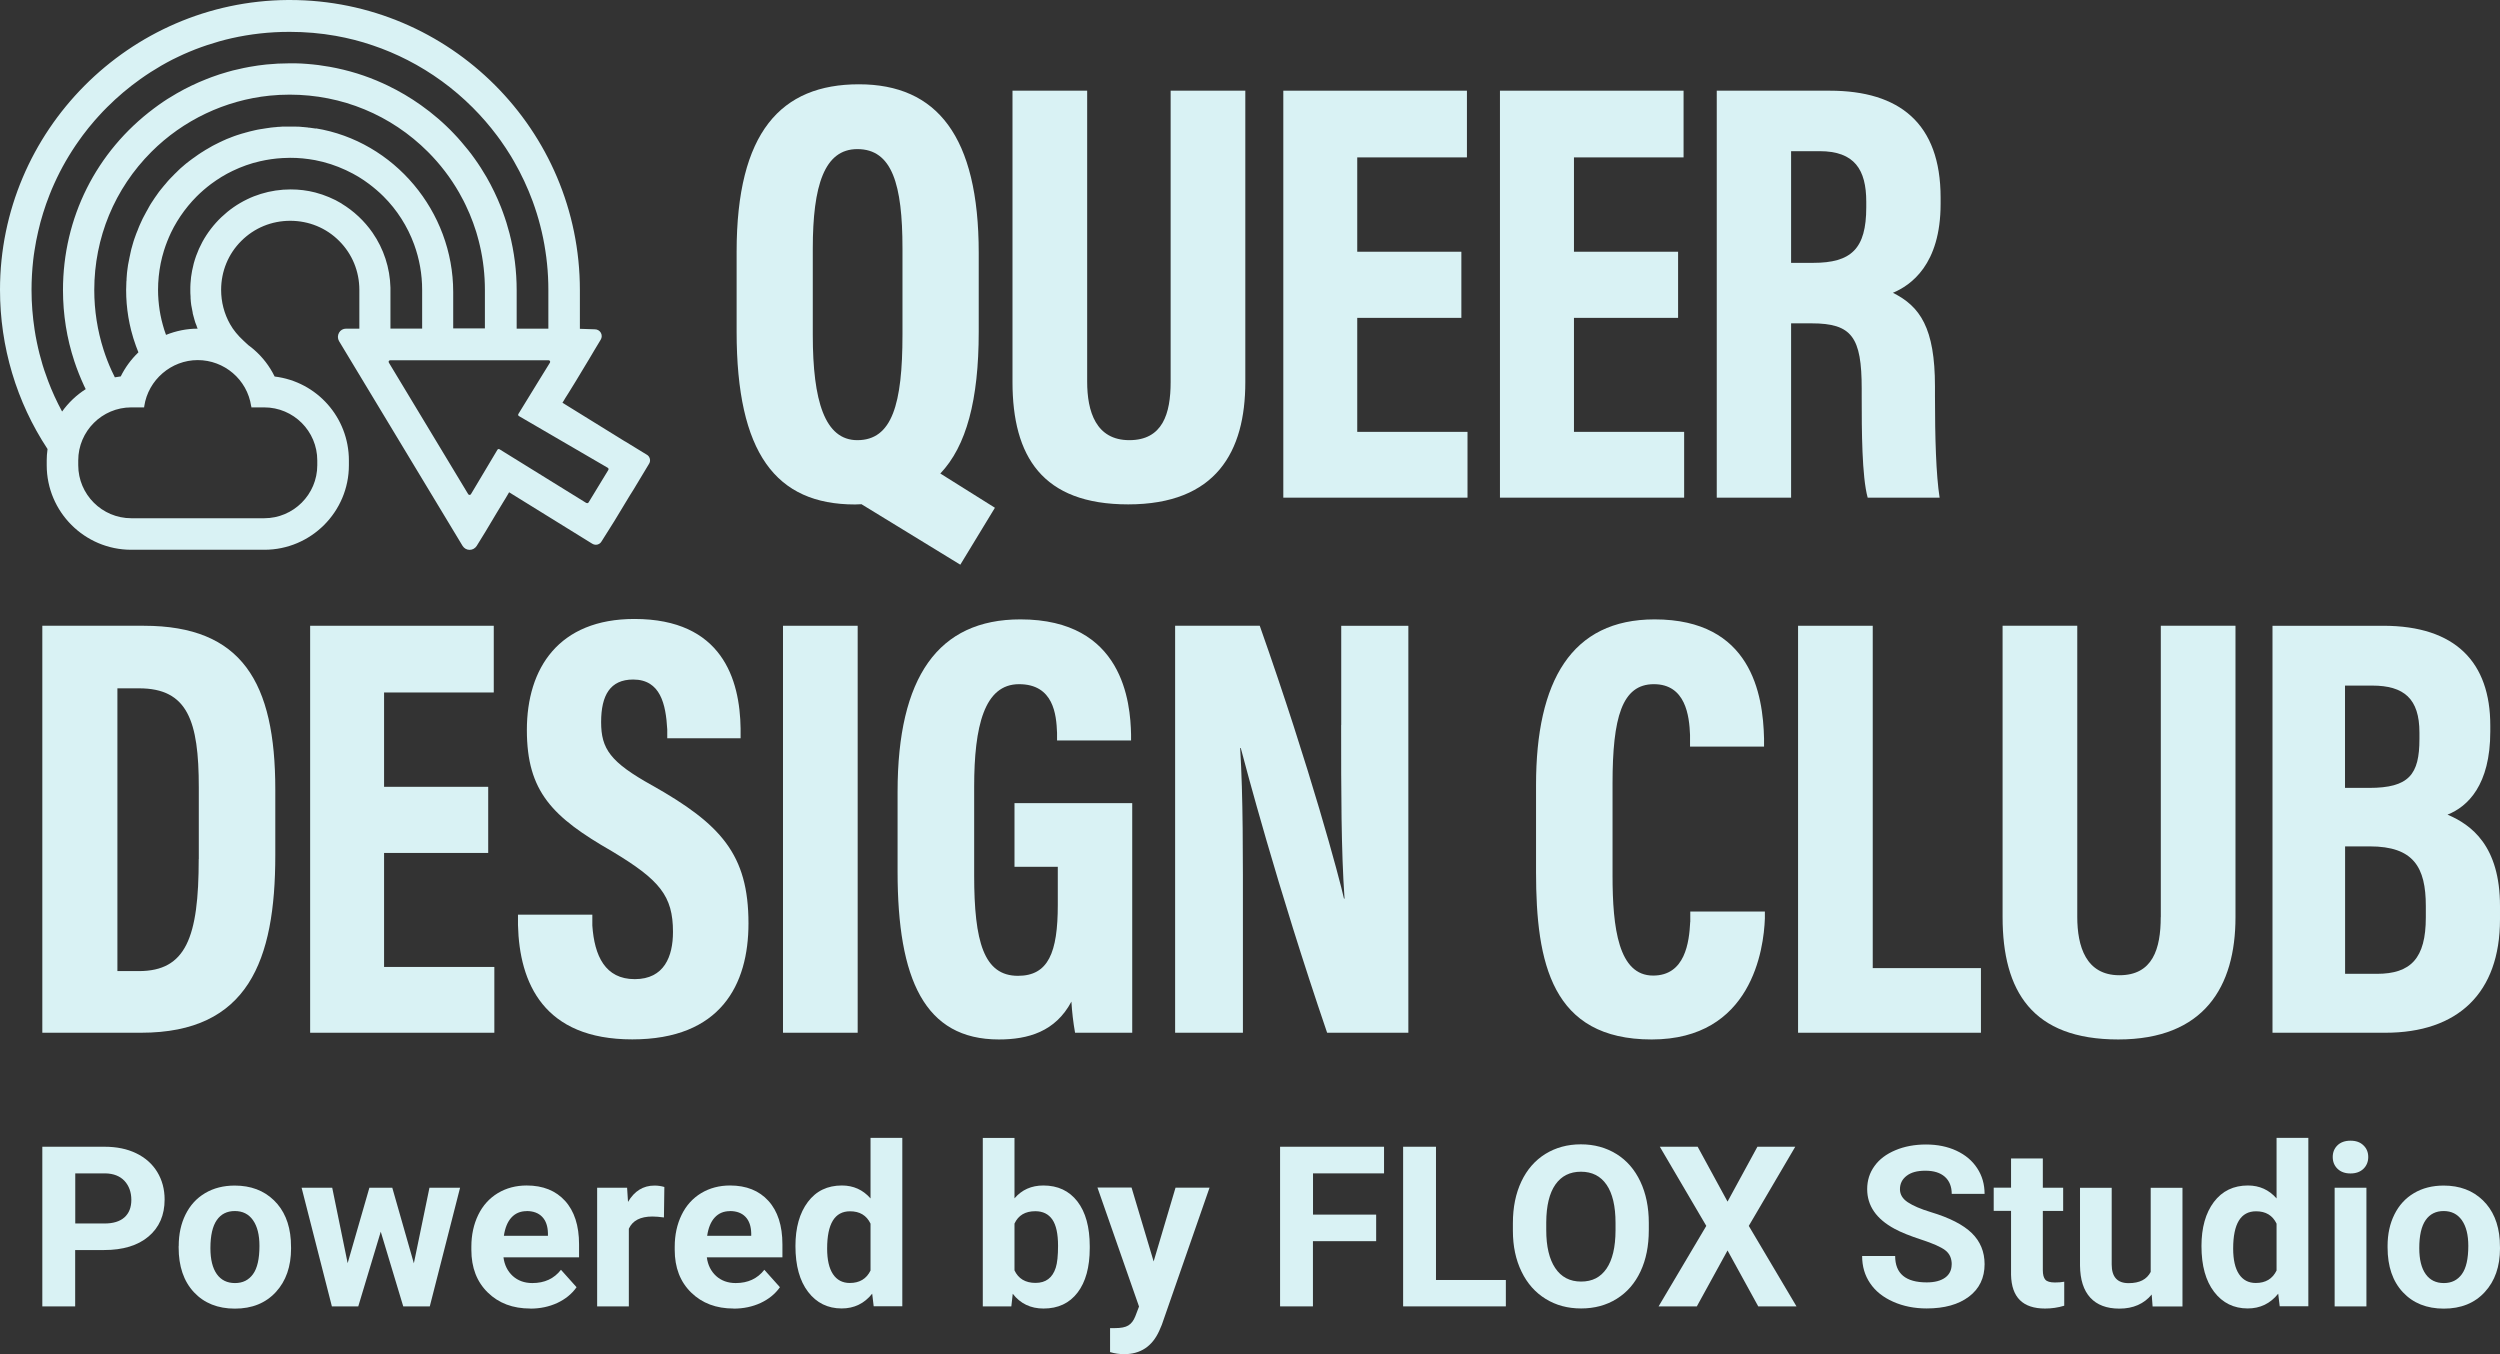 <?xml version="1.0" encoding="UTF-8"?>
<svg id="Layer_2" data-name="Layer 2" xmlns="http://www.w3.org/2000/svg" viewBox="0 0 301.31 163.21">
  <rect x="0" y="0" width="301.31" height="163.21" fill="#333333" stroke="none"/>
  <defs>
    <style>
      .cls-1 {
        fill: #d9f2f4;
      }

      .cls-2 {
        isolation: isolate;
      }
    </style>
  </defs>
  <g id="Layer_1-2" data-name="Layer 1">
    <path class="cls-1" d="M71.8,65.66c.29,0,.56-.15.69-.39l1.02-1.62.42-.67.06-.09,1.96-3.24.38-.6,1.89-3.14c.12-.18.16-.41.1-.63-.06-.22-.2-.4-.4-.5l-2.55-1.56-.08-.04-7.5-4.64.15-.24.19-.32.38-.6.87-1.41,1.7-2.82.55-.93.77-1.28c.16-.26.16-.57.02-.83-.15-.26-.42-.42-.72-.42l-1.81-.06v-4.67c0-19.29-15.68-34.96-34.95-34.96h-.26C15.57.14,0,15.8,0,34.92c0,6.87,1.98,13.51,5.73,19.2-.07.51-.1.95-.1,1.37v.58c0,5.62,4.57,10.19,10.19,10.19h16.04c5.62,0,10.19-4.57,10.19-10.19v-.58c0-5.16-3.84-9.49-8.95-10.11-.61-1.25-1.45-2.34-2.5-3.25-.19-.17-.4-.33-.64-.51h-.01l-.58-.54c-.69-.63-1.25-1.31-1.64-2.01-.71-1.25-1.08-2.68-1.08-4.13,0-2.24.86-4.34,2.43-5.9,1.57-1.57,3.66-2.43,5.9-2.43s4.34.86,5.9,2.43c1.57,1.57,2.43,3.66,2.43,5.9v4.67h-1.61c-.35,0-.67.18-.84.49-.18.32-.18.69,0,1.01l14.89,24.68c.19.3.5.48.85.48s.66-.18.85-.47l.77-1.25.26-.42,1.38-2.31.74-1.22.35-.57.41-.7,10.02,6.2c.12.08.28.13.44.13,0,0-.02,0-.02,0ZM7.5,49.63c-.67-1.24-1.24-2.49-1.7-3.71-.16-.43-.31-.86-.46-1.29-.07-.22-.14-.44-.21-.66-.13-.44-.26-.89-.37-1.33-.11-.45-.22-.9-.31-1.35-.11-.51-.2-1.03-.28-1.55-.24-1.58-.37-3.19-.37-4.8,0-1.2.07-2.4.2-3.58.04-.39.1-.78.16-1.17.12-.77.26-1.54.44-2.29.17-.75.37-1.5.6-2.23.22-.72.48-1.45.76-2.16.18-.47.38-.94.59-1.4.41-.91.87-1.81,1.37-2.68.25-.43.51-.86.78-1.28.27-.42.55-.84.84-1.24.14-.2.29-.41.44-.61.45-.6.92-1.19,1.41-1.75.16-.19.33-.38.5-.56.33-.37.68-.73,1.03-1.08,1.24-1.24,2.58-2.37,4-3.38.41-.29.82-.57,1.24-.84s.85-.53,1.28-.78.88-.49,1.32-.72c.22-.11.45-.23.68-.33.45-.22.92-.43,1.38-.62.47-.2.94-.38,1.41-.55.24-.09.48-.17.72-.25.48-.16.97-.31,1.46-.45s1-.27,1.49-.38c2.26-.51,4.59-.77,6.93-.77h.12c1.85,0,3.71.16,5.51.48,1.51.27,3.02.65,4.47,1.15,1.43.48,2.84,1.08,4.19,1.77,2.89,1.48,5.54,3.41,7.85,5.72,1.05,1.05,2.04,2.19,2.93,3.38.15.2.3.4.44.6.43.61.85,1.24,1.24,1.88.13.21.26.43.38.65.88,1.53,1.63,3.14,2.24,4.79.35.96.66,1.94.91,2.93.26,1,.47,2.02.62,3.04.08.51.15,1.04.2,1.56.11,1.05.16,2.12.16,3.19v4.63h-3.82v-4.63c0-2.32-.29-4.62-.86-6.84-.11-.43-.24-.87-.37-1.3-.07-.21-.14-.43-.21-.64-.14-.42-.3-.84-.46-1.26-.49-1.23-1.07-2.44-1.73-3.59-.22-.38-.45-.76-.69-1.13-.24-.37-.48-.73-.74-1.09-.25-.36-.52-.71-.79-1.05s-.55-.68-.84-1.01c-.28-.33-.58-.66-.88-.97-.3-.32-.61-.63-.93-.93s-.64-.6-.97-.88c-.66-.57-1.36-1.12-2.07-1.62-1.25-.89-2.59-1.68-3.98-2.35-.2-.1-.4-.19-.6-.28-1.01-.46-2.06-.86-3.12-1.19-1.07-.33-2.18-.6-3.29-.8-.45-.08-.91-.15-1.36-.21-.46-.06-.92-.1-1.38-.14-.46-.04-.93-.06-1.4-.07h-.71c-.93,0-1.87.05-2.79.14-.68.07-1.37.17-2.04.29-.22.04-.45.08-.67.13-.44.09-.89.19-1.32.3-.22.06-.44.11-.65.18-.64.18-1.29.39-1.91.62-.21.08-.42.16-.62.24-1.23.48-2.43,1.06-3.58,1.72-.38.22-.76.45-1.13.68-.37.24-.73.48-1.09.74-.18.13-.36.26-.53.39-6.97,5.21-10.97,13.19-10.97,21.89,0,2.95.46,5.84,1.37,8.59.33,1,.73,2,1.17,2.95.06.13.12.25.18.37l.02.04c-1.12.71-2.1,1.65-2.87,2.73,0,0,.04,0,.04,0ZM38.1,15.5c-.26-.04-.53-.08-.79-.11h-.1s-.1-.03-.14-.03c-.18-.02-.35-.03-.53-.05h-.09l-.13-.02c-.09,0-.18-.01-.27-.02-.14,0-.27-.01-.41-.01h-1.63c-.13,0-.26.02-.39.03h-.13l-.13.02c-.12,0-.24.02-.36.03-.13.01-.25.03-.38.04l-.13.02-.13.02c-.12.01-.23.03-.35.05-.12.02-.25.04-.37.06l-.13.02-.13.02c-.12.02-.23.04-.34.06-.12.02-.25.05-.37.08l-.12.03-.13.03c-.11.03-.23.05-.34.08-.12.03-.24.06-.36.1l-.12.03-.13.04c-.11.03-.22.06-.33.09-.12.04-.23.08-.35.11l-.12.04-.13.04c-.11.04-.22.07-.32.11-.11.04-.23.09-.34.13l-.12.05-.13.05c-.1.04-.21.08-.31.12-.11.05-.22.1-.33.15l-.12.05-.12.06c-.1.04-.2.09-.3.14-.11.05-.22.11-.32.16l-.12.06-.12.06c-.1.05-.2.1-.29.15-.1.06-.21.12-.31.18l-.12.07-.12.07c-.09.05-.19.11-.28.16-.1.06-.2.13-.3.19l-.11.07-.12.07c-.09.06-.18.12-.27.18-.1.07-.2.14-.3.21l-.11.08-.11.08c-.09.06-.17.12-.26.18-.09.07-.18.14-.28.21l-.11.08-.11.09c-.09.07-.17.13-.26.2-.09.07-.18.15-.26.22l-.1.09-.11.09-.24.21c-.09.08-.17.16-.25.24l-.1.1-.1.1c-.08.07-.16.15-.23.22-.08.08-.16.17-.24.25l-.1.1-.1.1c-.07.08-.15.15-.22.23-.08.08-.15.17-.23.26l-.09.11-.09.11-.21.24c-.07.09-.15.18-.22.27l-.09.11-.09.11c-.06.08-.13.16-.19.24-.07.09-.14.19-.2.28l-.08.12-.09.12c-.06.08-.12.17-.18.26s-.12.19-.19.29l-.08.12-.08.12c-.06.09-.12.18-.17.27-.06.1-.12.2-.17.3l-.07.13-.07.13c-.05.09-.11.18-.16.28-.06.11-.11.21-.17.32l-.07.13-.07.13c-.05.09-.09.18-.14.27-.05.11-.11.23-.16.35l-.06.13-.06.13c-.04.09-.08.18-.12.27-.05.11-.09.23-.14.35l-.05.14-.06.14c-.04.09-.07.18-.11.27-.04.12-.08.24-.13.36l-.05.14-.05.14c-.03.09-.06.18-.09.27-.04.13-.07.25-.11.38l-.04.14-.04.15c-.03.09-.05.18-.08.27-.03.13-.06.26-.09.4l-.03.14-.03.15c-.02.09-.04.18-.06.27-.03.14-.05.27-.08.41l-.03.15-.03.15c-.02.09-.03.18-.05.26-.02.14-.04.29-.06.43l-.02.15-.02.15c-.01.09-.02.17-.03.26-.02.22-.04.45-.05.68v.16s-.01.11-.02.16c-.02.34-.03.68-.03,1.02,0,1.1.09,2.2.27,3.28.09.53.2,1.06.33,1.58.08.32.17.64.27.96.1.31.2.62.31.92.1.26.2.52.3.78-.89.85-1.6,1.83-2.13,2.9-.23.03-.47.07-.71.11-.14-.27-.27-.55-.4-.83-.37-.81-.69-1.65-.96-2.49-.74-2.32-1.12-4.74-1.12-7.2,0-6.3,2.45-12.22,6.89-16.66,3.82-3.82,8.88-6.22,14.25-6.77.79-.08,1.6-.12,2.41-.12,6.3,0,12.22,2.45,16.66,6.89,1.47,1.47,2.74,3.13,3.77,4.93.19.33.37.66.54,1,.09.17.17.34.25.51.16.34.32.69.47,1.04.15.35.29.71.42,1.07.13.36.26.73.37,1.09.06.18.11.37.16.56.11.37.2.75.29,1.13.4,1.73.6,3.52.6,5.32v4.63h-3.82v-4.39c0-9.7-7.12-18.18-16.57-19.72l.05.03h0ZM30.28,48.94l.02.16h1.55c3.53,0,6.39,2.87,6.39,6.39v.58c0,3.52-2.87,6.39-6.39,6.39H15.82c-3.52,0-6.39-2.87-6.39-6.39v-.58c0-3.52,2.87-6.39,6.39-6.39h1.55l.02-.16c.48-3.16,3.25-5.54,6.44-5.54s5.96,2.33,6.44,5.54h.01ZM41.19,24.54c-.49-.3-1.01-.56-1.54-.78-.54-.23-1.09-.41-1.65-.56-.96-.25-1.96-.37-2.96-.37-1.23,0-2.44.18-3.6.54-.56.17-1.12.39-1.65.65-2.27,1.09-4.19,2.92-5.4,5.14-.59,1.09-1.01,2.26-1.24,3.48-.1.5-.16,1.01-.19,1.52-.02.26-.02.52-.02.78s0,.56.03.83v.17c.02.31.04.57.08.83.04.27.09.53.15.78,0,.04.01.08.02.12,0,.02.01.04.01.05v.05c.07.22.14.48.2.74.06.24.15.5.27.77.01.03.02.05.02.07,0,.04.02.08.05.13.02.04.03.08.05.13-1.3,0-2.58.26-3.81.75-.16-.43-.29-.83-.39-1.22-.05-.19-.1-.38-.15-.58-.09-.39-.17-.79-.23-1.18-.12-.8-.19-1.62-.19-2.44,0-1.08.11-2.16.32-3.21.1-.51.24-1.02.39-1.52.23-.74.52-1.47.85-2.17.44-.92.98-1.8,1.59-2.62.15-.2.31-.41.47-.6.32-.39.67-.78,1.03-1.14.54-.54,1.12-1.04,1.73-1.5.41-.3.83-.59,1.27-.86s.89-.51,1.35-.73c.52-.25,1.07-.48,1.61-.67.55-.2,1.13-.36,1.7-.49.88-.2,1.78-.33,2.68-.38.31-.02.62-.03.92-.03.51,0,1.02.02,1.53.07.5.05,1,.12,1.49.21.64.12,1.28.29,1.9.49.61.2,1.22.44,1.8.71.29.14.58.28.86.43.23.12.45.25.67.38.43.26.86.55,1.27.86.61.46,1.2.96,1.74,1.5,1.63,1.62,2.9,3.62,3.69,5.78.64,1.75.97,3.6.97,5.48v4.67h-3.82v-4.93c-.06-2.39-.81-4.68-2.16-6.63-.98-1.41-2.27-2.62-3.73-3.5,0,0,.02,0,.02,0ZM70.68,60.63l-10.47-6.48c-.09-.06-.21-.03-.26.06l-3.19,5.35c-.07.12-.25.12-.33,0l-9.56-15.85c-.08-.13,0-.29.16-.29h19.09c.15,0,.24.16.16.29l-1.37,2.22-2.43,3.96c-.06.09-.03.21.07.26l10.7,6.23c.09.05.12.17.07.26l-2.38,3.91c-.05.09-.17.12-.26.06,0,0,0,.02,0,.02Z"/>
    <path class="cls-1" d="M17.34,75.42H5.1v49.05h11.9c12.91,0,16.18-8.69,16.18-21.38v-7.94c0-12.91-4.01-19.73-15.84-19.73ZM23.95,103.53c0,9.46-1.54,13.51-7.21,13.51h-2.59v-34.08h2.61c5.85,0,7.2,3.91,7.2,11.94v8.63h-.01Z"/>
    <polygon class="cls-1" points="46.29 102.8 58.84 102.8 58.84 94.83 46.29 94.83 46.29 83.46 59.51 83.46 59.51 75.42 37.38 75.42 37.38 124.47 59.58 124.47 59.58 116.54 46.29 116.54 46.29 102.8"/>
    <path class="cls-1" d="M78.6,94.66c-5.06-2.81-6.15-4.41-6.15-7.63s1.08-5.13,3.86-5.13c3.3,0,3.94,2.98,4.11,6.02v1.06h8.84v-1.16c-.08-5.91-2.2-13.22-12.8-13.22-9.12,0-12.96,5.93-12.96,13.38s3.09,10.5,10.26,14.62c5.75,3.45,7.35,5.37,7.35,9.72,0,2.93-1.04,5.69-4.61,5.69s-4.86-2.81-5.11-6.46v-1.31h-8.96v1.25c.17,7,3.1,13.78,13.77,13.78s14.01-6.6,14.01-13.98c0-8.33-3.34-11.96-11.62-16.64h.01Z"/>
    <rect class="cls-1" x="94.37" y="75.42" width="9" height="49.05"/>
    <path class="cls-1" d="M122.26,104.47h5.23v4.59c0,5.75-1.14,8.55-4.8,8.55-4.11,0-5.28-4.09-5.28-12.11v-10.66c0-7.35,1.23-12.38,5.41-12.38s4.5,3.7,4.58,5.87v.91h8.92v-.72c-.08-3.79-.91-13.87-13.34-13.87-9.91,0-14.8,6.96-14.8,20.78v9.63c0,12.97,3.25,20.22,12.21,20.22,3.51,0,6.81-.93,8.74-4.56.07,1.23.22,2.5.44,3.75h6.89v-27.67h-14.19v7.67h-.01Z"/>
    <path class="cls-1" d="M161.64,87.38c0,8.06,0,15.13.41,20.92h-.07c-.52-2.36-4.02-15.52-10.15-32.88h-10.2v49.05h8.17v-12.81c0-8.79.03-15.52-.33-21.51h.07c.53,1.99,4.33,16.51,10.41,34.32h9.79v-49.05h-8.09v11.96h-.01Z"/>
    <path class="cls-1" d="M203.71,111.11c-.12,2.44-.6,6.47-4.47,6.47-4.17,0-4.89-5.72-4.89-12.05v-11.09c0-7.98,1.14-11.98,4.98-11.98s4.27,3.83,4.36,6.11v1.41h8.92v-.97c-.12-5.31-1.53-14.36-13.19-14.36-10.03,0-14.29,7.43-14.29,19.95v10.5c0,10.97,1.88,20.18,13.94,20.18s13.51-10.89,13.64-14.58v-.84h-8.99v1.25h0Z"/>
    <polygon class="cls-1" points="225.71 75.42 216.71 75.42 216.71 124.47 238.75 124.47 238.75 116.68 225.71 116.68 225.71 75.42"/>
    <path class="cls-1" d="M260.42,110.54c0,3.81-.96,7-4.98,7s-5.08-3.45-5.08-7.04v-35.08h-9v35.1c0,8.96,3.58,14.76,13.94,14.76s14.13-6.37,14.13-14.72v-35.14h-9v35.12s-.01,0-.01,0Z"/>
    <path class="cls-1" d="M294.99,98.18c2.42-.96,5.15-3.55,5.15-10.02v-.72c0-7.58-4.15-12.02-12.91-12.02h-13.34v49.05h13.61c8.7,0,13.81-4.75,13.81-13.67v-1.59c0-7.3-3.48-9.81-6.31-11.02h0ZM282.63,82.63h3.28c3.84,0,5.69,1.59,5.69,5.66v.78c0,4.26-1.24,5.89-6.06,5.89h-2.91s0-12.33,0-12.33ZM292.37,110.58c0,4.92-1.81,6.79-5.9,6.79h-3.83v-15.36h2.98c5.27,0,6.75,2.51,6.75,7.19v1.38h0Z"/>
    <path class="cls-1" d="M135.96,60.79c10.63,0,14.13-6.37,14.13-14.72V10.93h-9v35.12c0,3.81-.96,7-4.98,7s-5.08-3.45-5.08-7.04V10.93h-9v35.1c0,8.96,3.58,14.76,13.94,14.76h-.01Z"/>
    <polygon class="cls-1" points="163.58 38.31 176.13 38.31 176.13 30.34 163.58 30.34 163.58 18.97 176.8 18.97 176.8 10.93 154.67 10.93 154.67 59.98 176.87 59.98 176.87 52.05 163.58 52.05 163.58 38.31"/>
    <polygon class="cls-1" points="202.98 52.05 189.7 52.05 189.7 38.31 202.25 38.31 202.25 30.34 189.7 30.34 189.7 18.97 202.91 18.97 202.91 10.93 180.78 10.93 180.78 59.98 202.98 59.98 202.98 52.05"/>
    <path class="cls-1" d="M224.38,46.83v1.04c0,3.99.02,9.56.72,12.11h8.67c-.43-2.75-.56-7.2-.56-12.28v-1.13c0-7.05-1.8-9.65-5.07-11.28,2.14-.9,5.75-3.37,5.75-10.72v-.75c0-8.97-4.97-12.89-13.37-12.89h-13.61v49.05h8.96v-21.01h2.47c4.86,0,6.04,1.66,6.04,7.87h0ZM215.87,18.22h3.44c4.21,0,5.62,2.23,5.62,6.1v.66c0,5.03-1.82,6.7-6.41,6.7h-2.65v-13.45h0Z"/>
    <path class="cls-1" d="M119.9,61.19l-6.57-4.12c3.14-3.29,4.63-8.86,4.63-17.07v-9.53c0-14.05-5.04-20.31-14.44-20.31s-14.74,5.77-14.74,20.19v9.63c0,14.62,4.71,20.82,14.27,20.82.27,0,.52-.02.78-.03l11.91,7.29,4.17-6.86h-.01ZM108.77,40.34c0,8.37-1.25,12.71-5.44,12.71-3.93,0-5.37-4.74-5.37-12.68v-10.41c0-7.59,1.39-11.99,5.37-11.99,4.21,0,5.44,4.29,5.44,11.96v10.41Z"/>
    <g class="cls-2">
      <path class="cls-1" d="M9.06,150.67v6.78h-3.96v-19.24h7.51c1.45,0,2.72.26,3.81.79,1.09.53,1.94,1.28,2.53,2.25s.89,2.08.89,3.32c0,1.89-.65,3.37-1.94,4.46-1.29,1.09-3.08,1.63-5.36,1.63h-3.48,0ZM9.06,147.46h3.54c1.05,0,1.85-.25,2.4-.74.55-.49.83-1.2.83-2.11s-.28-1.7-.83-2.29c-.55-.58-1.32-.88-2.3-.9h-3.63v6.04h0Z"/>
      <path class="cls-1" d="M21.54,150.17c0-1.42.27-2.68.82-3.79s1.33-1.97,2.36-2.58,2.22-.91,3.57-.91c1.93,0,3.5.59,4.72,1.77s1.9,2.78,2.04,4.81l.03.98c0,2.19-.61,3.95-1.84,5.28s-2.87,1.99-4.93,1.99-3.71-.66-4.94-1.98c-1.23-1.32-1.84-3.12-1.84-5.39v-.17h.01ZM25.36,150.44c0,1.36.26,2.4.77,3.12s1.24,1.08,2.19,1.08,1.65-.36,2.17-1.07.78-1.85.78-3.41c0-1.33-.26-2.36-.78-3.1s-1.25-1.1-2.19-1.1-1.66.36-2.17,1.09-.77,1.86-.77,3.38h0Z"/>
      <path class="cls-1" d="M49.88,152.26l1.88-9.11h3.69l-3.65,14.3h-3.2l-2.71-9-2.71,9h-3.18l-3.65-14.3h3.69l1.86,9.09,2.62-9.09h2.76s2.6,9.11,2.6,9.11Z"/>
      <path class="cls-1" d="M63.91,157.71c-2.1,0-3.8-.64-5.12-1.93s-1.98-3-1.98-5.14v-.37c0-1.44.28-2.72.83-3.85.55-1.13,1.34-2,2.36-2.62,1.02-.61,2.18-.92,3.48-.92,1.96,0,3.5.62,4.62,1.85s1.69,2.98,1.69,5.25v1.56h-9.11c.12.93.5,1.68,1.12,2.25.62.56,1.41.85,2.36.85,1.47,0,2.62-.53,3.45-1.6l1.88,2.1c-.57.81-1.35,1.44-2.33,1.9-.98.45-2.06.68-3.25.68h0ZM63.48,145.97c-.76,0-1.37.26-1.84.77-.47.51-.77,1.25-.91,2.2h5.31v-.31c-.02-.85-.25-1.51-.69-1.97s-1.07-.7-1.88-.7h.01Z"/>
      <path class="cls-1" d="M80,146.73c-.52-.07-.98-.11-1.37-.11-1.45,0-2.39.49-2.84,1.47v9.36h-3.82v-14.3h3.61l.11,1.71c.77-1.31,1.83-1.97,3.19-1.97.42,0,.82.06,1.19.17l-.05,3.67h-.02Z"/>
      <path class="cls-1" d="M88.42,157.71c-2.1,0-3.8-.64-5.12-1.93s-1.98-3-1.98-5.14v-.37c0-1.44.28-2.72.83-3.85s1.34-2,2.36-2.62c1.02-.61,2.18-.92,3.48-.92,1.96,0,3.5.62,4.62,1.85s1.69,2.98,1.69,5.25v1.56h-9.11c.12.93.5,1.68,1.12,2.25.62.56,1.41.85,2.36.85,1.47,0,2.62-.53,3.45-1.6l1.88,2.1c-.57.81-1.35,1.44-2.33,1.9-.98.45-2.06.68-3.25.68h0ZM87.98,145.97c-.76,0-1.37.26-1.84.77-.47.51-.77,1.25-.91,2.2h5.31v-.31c-.02-.85-.25-1.51-.69-1.97s-1.07-.7-1.88-.7h.01Z"/>
      <path class="cls-1" d="M95.87,150.19c0-2.23.5-4,1.5-5.33s2.37-1.98,4.1-1.98c1.39,0,2.54.52,3.45,1.56v-7.3h3.83v20.3h-3.45l-.18-1.52c-.95,1.19-2.18,1.78-3.67,1.78-1.68,0-3.03-.66-4.05-1.99-1.02-1.33-1.53-3.17-1.53-5.53h0ZM99.69,150.48c0,1.34.23,2.37.7,3.08.47.71,1.15,1.07,2.03,1.07,1.18,0,2.01-.5,2.5-1.5v-5.65c-.48-1-1.3-1.49-2.47-1.49-1.84,0-2.76,1.49-2.76,4.49h0Z"/>
      <path class="cls-1" d="M131.34,150.43c0,2.29-.49,4.08-1.47,5.36s-2.34,1.92-4.1,1.92c-1.55,0-2.79-.59-3.71-1.78l-.17,1.52h-3.44v-20.3h3.82v7.28c.88-1.03,2.04-1.55,3.48-1.55,1.74,0,3.11.64,4.1,1.92s1.49,3.09,1.49,5.41v.21h0ZM127.52,150.15c0-1.45-.23-2.5-.69-3.17-.46-.66-1.14-1-2.05-1-1.22,0-2.05.5-2.51,1.49v5.64c.47,1,1.31,1.51,2.54,1.51s2.04-.61,2.43-1.82c.19-.58.28-1.47.28-2.66h0Z"/>
      <path class="cls-1" d="M139.04,152.04l2.64-8.9h4.1l-5.75,16.52-.32.75c-.85,1.87-2.26,2.8-4.23,2.8-.55,0-1.12-.08-1.69-.25v-2.89h.58c.72,0,1.26-.1,1.62-.32s.64-.59.84-1.1l.45-1.18-5.01-14.34h4.11l2.66,8.9h0Z"/>
      <path class="cls-1" d="M165.85,149.59h-7.61v7.86h-3.96v-19.24h12.53v3.21h-8.56v4.97h7.61v3.2h0Z"/>
      <path class="cls-1" d="M173.07,154.27h8.42v3.18h-12.38v-19.24h3.96v16.06h0Z"/>
      <path class="cls-1" d="M198.72,148.26c0,1.9-.33,3.56-1,4.98-.67,1.43-1.63,2.53-2.87,3.3-1.25.78-2.68,1.16-4.29,1.16s-3.02-.38-4.27-1.15c-1.25-.77-2.22-1.86-2.91-3.29-.69-1.42-1.04-3.06-1.04-4.91v-.95c0-1.89.34-3.56,1.02-5,.68-1.44,1.65-2.55,2.89-3.32,1.25-.77,2.67-1.16,4.28-1.16s3.03.39,4.28,1.16,2.21,1.88,2.89,3.32,1.02,3.1,1.02,4.99v.86h0ZM194.71,147.39c0-2.02-.36-3.55-1.08-4.6s-1.75-1.57-3.09-1.57-2.36.52-3.08,1.55-1.09,2.55-1.1,4.55v.94c0,1.97.36,3.49,1.08,4.57s1.76,1.63,3.12,1.63,2.35-.52,3.07-1.57c.71-1.05,1.07-2.57,1.08-4.57v-.94h0Z"/>
      <path class="cls-1" d="M208.2,144.84l3.61-6.63h4.56l-5.6,9.54,5.75,9.7h-4.61l-3.7-6.74-3.7,6.74h-4.61l5.75-9.7-5.6-9.54h4.56l3.61,6.63h-.02,0Z"/>
      <path class="cls-1" d="M235.23,152.4c0-.75-.26-1.32-.79-1.72s-1.48-.82-2.86-1.27c-1.37-.45-2.46-.88-3.26-1.32-2.18-1.18-3.28-2.77-3.28-4.77,0-1.04.29-1.97.88-2.78.58-.82,1.43-1.45,2.52-1.91s2.33-.69,3.69-.69,2.6.25,3.67.75c1.07.5,1.91,1.2,2.5,2.11.6.91.89,1.94.89,3.09h-3.96c0-.88-.28-1.57-.83-2.06-.56-.49-1.33-.73-2.34-.73s-1.72.2-2.26.61-.81.95-.81,1.62c0,.63.31,1.15.94,1.57.63.42,1.56.82,2.78,1.19,2.26.68,3.9,1.52,4.93,2.52s1.55,2.26,1.55,3.75c0,1.66-.63,2.97-1.89,3.92s-2.96,1.42-5.09,1.42c-1.48,0-2.83-.27-4.04-.81-1.22-.54-2.14-1.28-2.78-2.23-.64-.94-.96-2.03-.96-3.28h3.98c0,2.12,1.27,3.18,3.81,3.18.94,0,1.68-.19,2.21-.57s.79-.92.79-1.61v.02h0Z"/>
      <path class="cls-1" d="M246.21,139.63v3.52h2.45v2.8h-2.45v7.14c0,.53.1.91.3,1.14s.59.34,1.16.34c.42,0,.8-.03,1.12-.09v2.89c-.75.23-1.52.34-2.31.34-2.68,0-4.04-1.35-4.1-4.06v-7.71h-2.09v-2.8h2.09v-3.52h3.83Z"/>
      <path class="cls-1" d="M259.35,156c-.94,1.15-2.25,1.72-3.91,1.72-1.53,0-2.7-.44-3.51-1.32s-1.22-2.17-1.24-3.87v-9.37h3.82v9.25c0,1.49.68,2.24,2.03,2.24s2.19-.45,2.67-1.35v-10.14h3.83v14.3h-3.6l-.11-1.45h.02Z"/>
      <path class="cls-1" d="M265.33,150.19c0-2.23.5-4,1.5-5.33,1-1.32,2.37-1.98,4.1-1.98,1.39,0,2.54.52,3.45,1.56v-7.3h3.83v20.3h-3.45l-.18-1.52c-.95,1.19-2.18,1.78-3.67,1.78-1.68,0-3.03-.66-4.05-1.99s-1.53-3.17-1.53-5.53h0ZM269.15,150.48c0,1.34.23,2.37.7,3.08s1.14,1.07,2.03,1.07c1.18,0,2.01-.5,2.5-1.5v-5.65c-.48-1-1.3-1.49-2.47-1.49-1.84,0-2.76,1.49-2.76,4.49h0Z"/>
      <path class="cls-1" d="M281.15,139.45c0-.57.19-1.04.57-1.41.38-.37.91-.56,1.57-.56s1.17.18,1.56.56c.39.37.58.84.58,1.41s-.2,1.06-.59,1.43c-.39.37-.91.55-1.55.55s-1.16-.18-1.55-.55c-.39-.37-.59-.85-.59-1.43h0ZM285.21,157.45h-3.83v-14.3h3.83v14.3Z"/>
      <path class="cls-1" d="M287.76,150.17c0-1.42.27-2.68.82-3.79.55-1.11,1.33-1.97,2.36-2.58s2.22-.91,3.58-.91c1.93,0,3.5.59,4.72,1.77,1.22,1.18,1.9,2.78,2.04,4.81l.03.98c0,2.19-.61,3.95-1.84,5.28-1.22,1.33-2.87,1.99-4.93,1.99s-3.71-.66-4.94-1.98-1.84-3.12-1.84-5.39v-.17h0ZM291.58,150.44c0,1.36.26,2.4.77,3.12s1.24,1.08,2.19,1.08,1.65-.36,2.17-1.07c.52-.71.78-1.85.78-3.41,0-1.33-.26-2.36-.78-3.1-.52-.73-1.25-1.1-2.19-1.1s-1.66.36-2.17,1.09-.77,1.86-.77,3.38h0Z"/>
    </g>
  </g>
</svg>